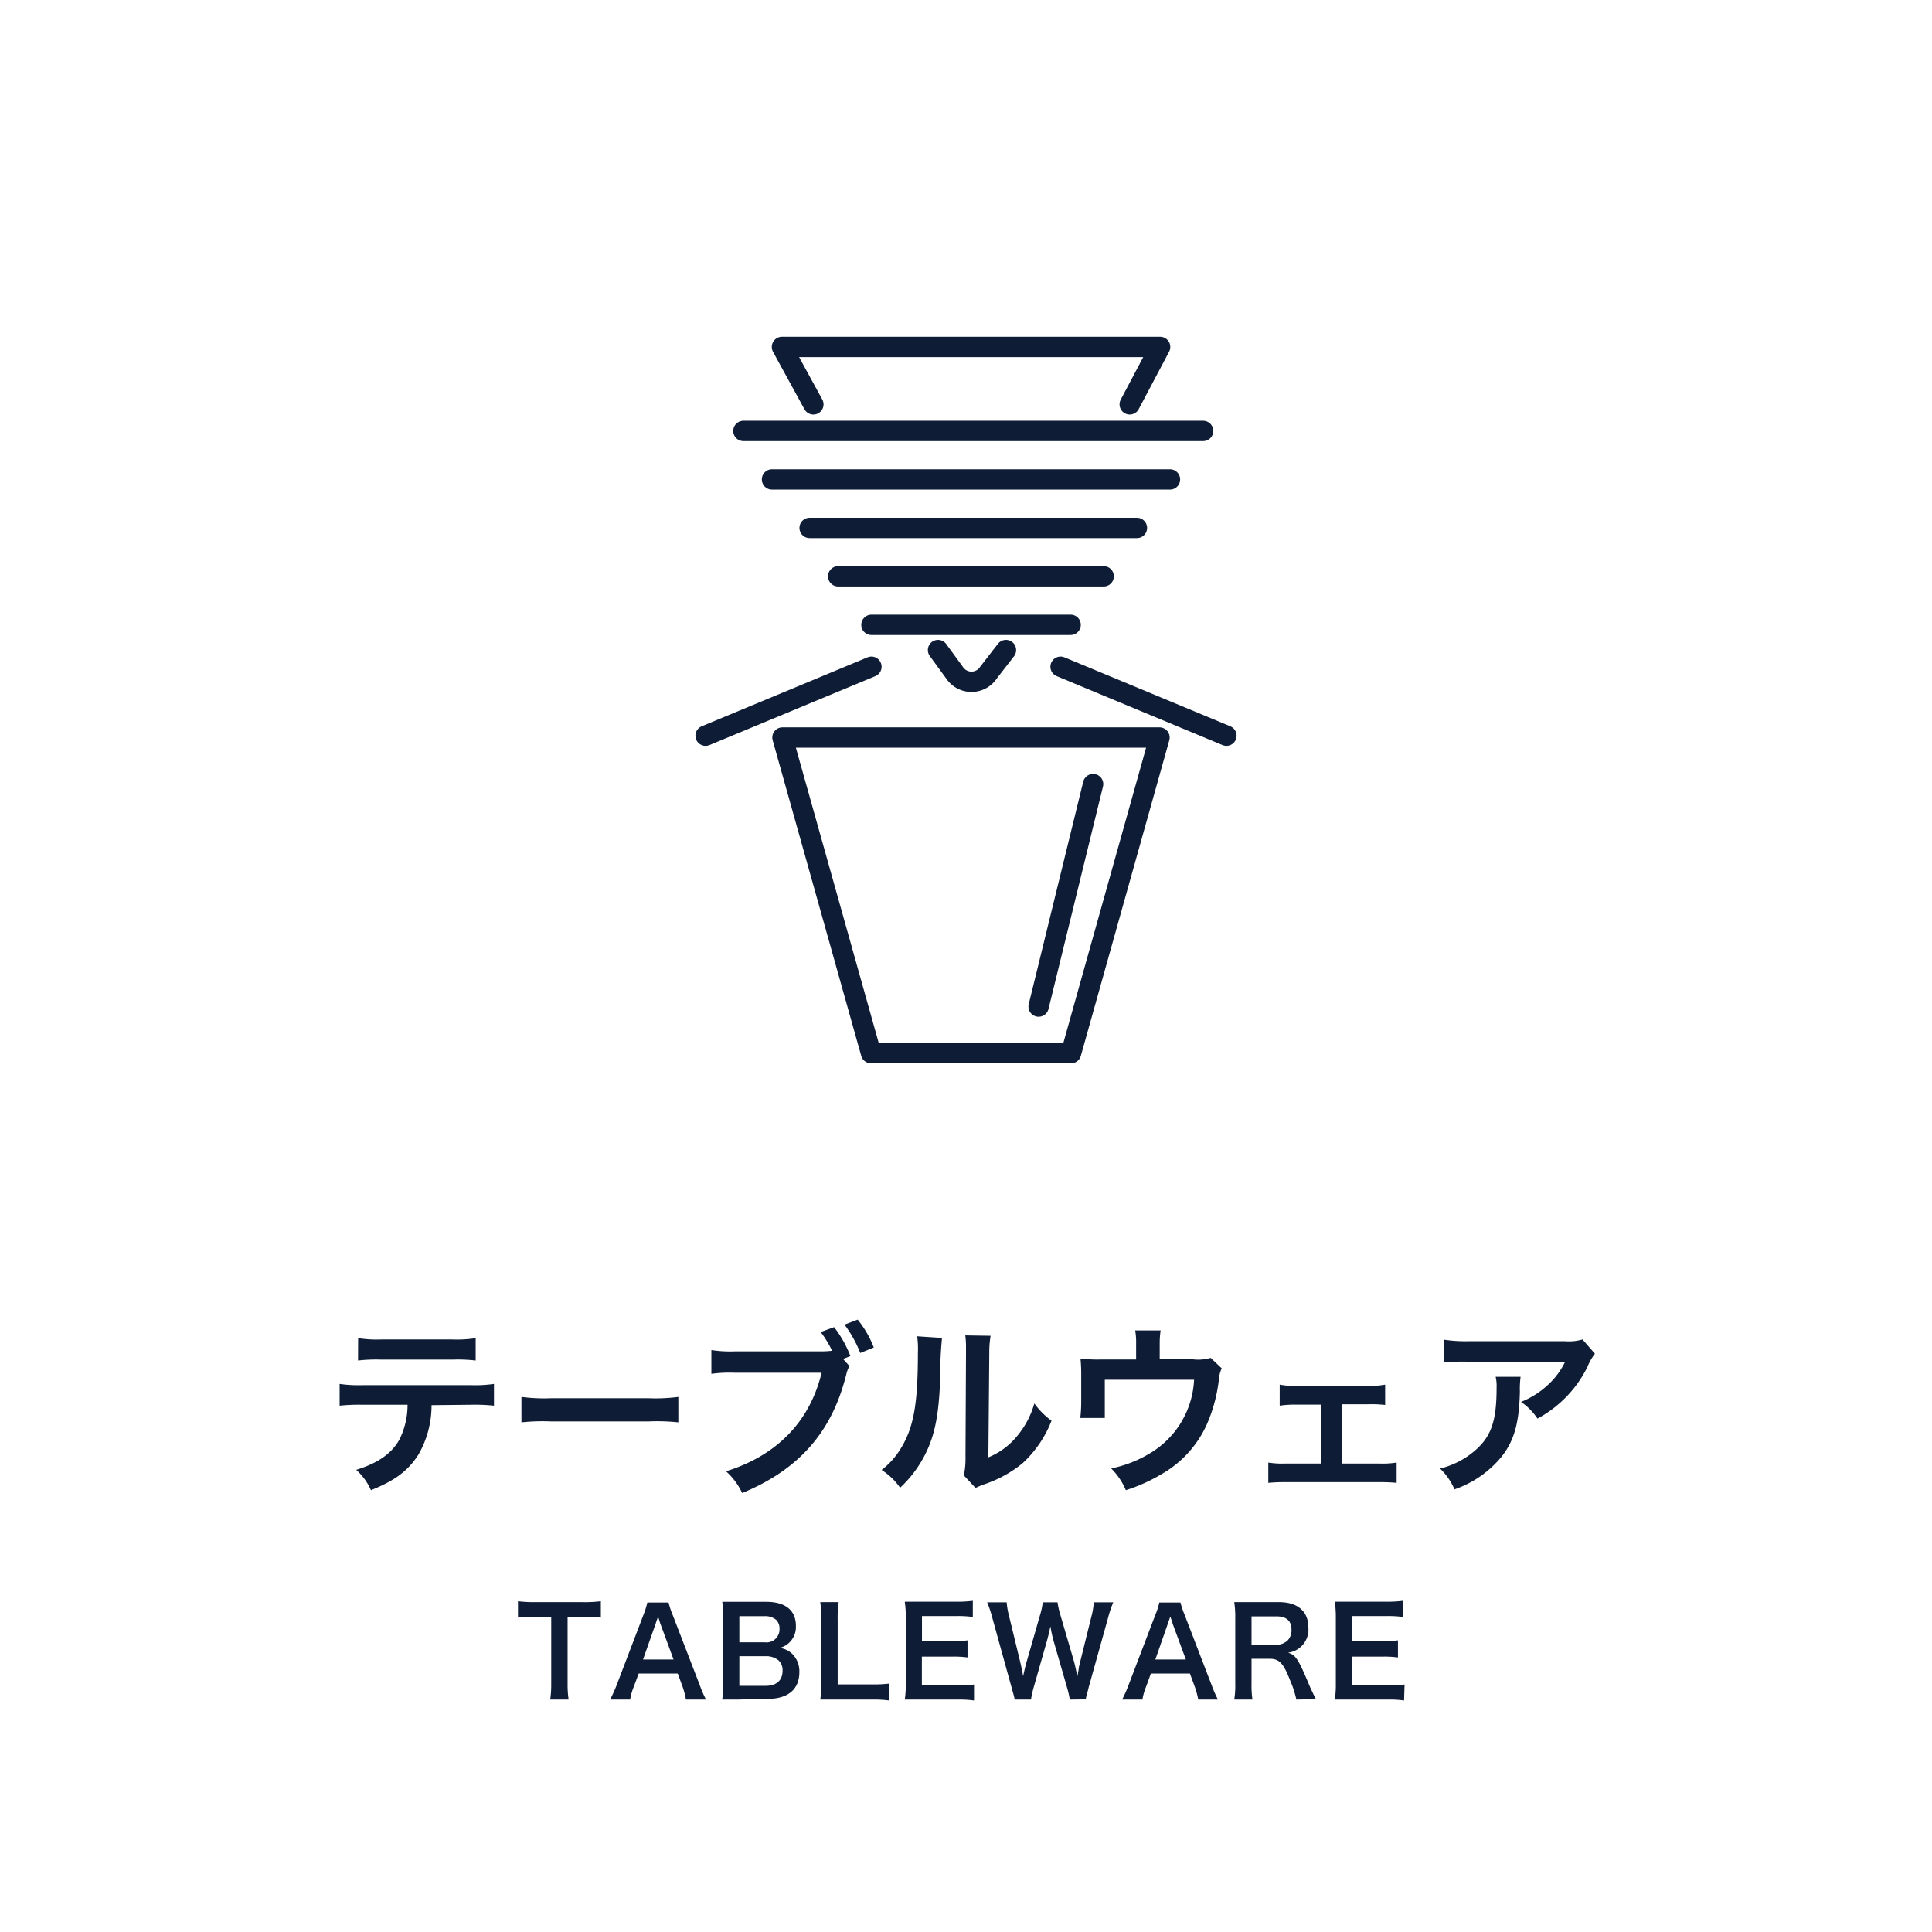 <svg id="レイヤー_1" data-name="レイヤー 1" xmlns="http://www.w3.org/2000/svg" viewBox="0 0 190 190"><defs><style>.cls-1,.cls-3{fill:none;}.cls-2{fill:#0e1d35;}.cls-3{stroke:#0e1d35;stroke-linecap:round;stroke-linejoin:round;stroke-width:2px;}</style></defs><rect class="cls-1" width="190" height="190"/><path class="cls-2" d="M55.82,165.58a10.13,10.13,0,0,0,.1,1.56H54.11a10.22,10.22,0,0,0,.1-1.56V159H52.59a12.1,12.1,0,0,0-1.65.08v-1.61a11.91,11.91,0,0,0,1.63.09h4.75a12.6,12.6,0,0,0,1.77-.09v1.61a12.87,12.87,0,0,0-1.77-.08h-1.5Z"/><path class="cls-2" d="M67.46,167.14a8.31,8.31,0,0,0-.33-1.26l-.48-1.3H62.81l-.48,1.3a5.55,5.55,0,0,0-.36,1.26H60a13.48,13.48,0,0,0,.64-1.41l2.64-6.92a7.87,7.87,0,0,0,.38-1.21h2.09a8.13,8.13,0,0,0,.4,1.21l2.67,6.92a11.77,11.77,0,0,0,.61,1.41Zm-2.53-7.49c-.05-.13-.08-.28-.21-.67-.2.56-.2.56-.23.67l-1.25,3.55h3Z"/><path class="cls-2" d="M72.55,167.14c-.69,0-1,0-1.53,0a8.84,8.84,0,0,0,.11-1.62v-6.51a11.48,11.48,0,0,0-.1-1.48c.5,0,.7,0,1.51,0h2.83c1.86,0,2.9.84,2.9,2.34a2.13,2.13,0,0,1-.67,1.69,2,2,0,0,1-.94.5,2.2,2.2,0,0,1,1.21.55,2.39,2.39,0,0,1,.74,1.84c0,1.68-1.11,2.62-3.11,2.62Zm2.65-5.63a1.28,1.28,0,0,0,1.46-1.31,1.2,1.2,0,0,0-.32-.89,1.69,1.69,0,0,0-1.15-.37H72.71v2.57Zm-2.49,4.28h2.58c1.07,0,1.67-.53,1.67-1.5a1.31,1.31,0,0,0-.39-1,1.92,1.92,0,0,0-1.31-.41H72.71Z"/><path class="cls-2" d="M87.44,167.23a11.38,11.38,0,0,0-1.7-.09H82.19c-.67,0-1.09,0-1.52,0a9.81,9.81,0,0,0,.09-1.58v-6.23a12,12,0,0,0-.09-1.77h1.81a11,11,0,0,0-.1,1.76v6.33h3.36a12.74,12.74,0,0,0,1.7-.08Z"/><path class="cls-2" d="M95.79,167.23a10.05,10.05,0,0,0-1.54-.09H90.51c-.72,0-1.05,0-1.53,0a9.89,9.89,0,0,0,.1-1.58v-6.49a10.82,10.82,0,0,0-.1-1.55c.48,0,.79,0,1.53,0h3.62a12.63,12.63,0,0,0,1.54-.09v1.59a10.51,10.51,0,0,0-1.54-.09H90.67v2.47h2.92a12.59,12.59,0,0,0,1.56-.08V163a9.71,9.71,0,0,0-1.56-.08H90.66v2.83h3.6a11.25,11.25,0,0,0,1.53-.09Z"/><path class="cls-2" d="M105.21,167.14a10.5,10.5,0,0,0-.28-1.21l-1.29-4.46a13.68,13.68,0,0,1-.34-1.53c-.14.68-.26,1.15-.37,1.53l-1.27,4.46a9.82,9.82,0,0,0-.27,1.21h-1.6c-.06-.3-.06-.3-.32-1.23L97.56,159a10.77,10.77,0,0,0-.48-1.42H99a7.4,7.4,0,0,0,.22,1.29l1.11,4.57c.09.37.22,1,.29,1.4.16-.74.24-1.07.34-1.41l1.33-4.63a7.31,7.31,0,0,0,.26-1.22H104a8,8,0,0,0,.27,1.2l1.35,4.61c.08.31.14.56.33,1.45.06-.27.06-.27.13-.69,0-.19.14-.66.16-.77l1.12-4.52a6.29,6.29,0,0,0,.2-1.28h1.92A10.15,10.15,0,0,0,109,159l-1.92,6.88c-.08.33-.14.55-.17.66a3.72,3.72,0,0,0-.13.58Z"/><path class="cls-2" d="M117.84,167.14a8.32,8.32,0,0,0-.34-1.26l-.48-1.3h-3.84l-.47,1.3a5.55,5.55,0,0,0-.36,1.26h-2a11.84,11.84,0,0,0,.63-1.41l2.64-6.92a7.13,7.13,0,0,0,.39-1.21h2.08a8.68,8.68,0,0,0,.41,1.21l2.66,6.92a11.33,11.33,0,0,0,.62,1.41Zm-2.53-7.49c0-.13-.09-.28-.22-.67l-.23.67-1.24,3.55h3Z"/><path class="cls-2" d="M127.49,167.14a10.25,10.25,0,0,0-.63-1.92c-.64-1.65-1.06-2.09-2-2.09h-1.78v2.44a9.6,9.6,0,0,0,.09,1.57h-1.79a8.47,8.47,0,0,0,.1-1.56v-6.46a9.59,9.59,0,0,0-.1-1.56c.51,0,.88,0,1.54,0h2.88c1.82,0,2.87.91,2.87,2.49a2.29,2.29,0,0,1-2,2.48c.76.24,1,.58,2.17,3.39.1.21.4.86.57,1.18Zm-2-5.38a1.66,1.66,0,0,0,1.14-.43,1.45,1.45,0,0,0,.38-1.06c0-.86-.49-1.31-1.48-1.31h-2.45v2.8Z"/><path class="cls-2" d="M138.08,167.23a10.05,10.05,0,0,0-1.54-.09h-3.75c-.72,0-1,0-1.52,0a9.89,9.89,0,0,0,.1-1.58v-6.49a10.82,10.82,0,0,0-.1-1.55c.48,0,.79,0,1.52,0h3.63a12.63,12.63,0,0,0,1.54-.09v1.59a10.51,10.51,0,0,0-1.54-.09H133v2.47h2.92a12.59,12.59,0,0,0,1.56-.08V163a9.78,9.78,0,0,0-1.56-.08H133v2.83h3.6a11.25,11.25,0,0,0,1.53-.09Z"/><path class="cls-2" d="M42.44,138.19A9.68,9.68,0,0,1,41.18,143c-1,1.59-2.27,2.58-4.7,3.55a5.76,5.76,0,0,0-1.45-2c2.16-.67,3.51-1.62,4.26-3a7.58,7.58,0,0,0,.79-3.4H35.69a18.33,18.33,0,0,0-2.29.09v-2.14a12.7,12.7,0,0,0,2.33.12H46.26a12.7,12.7,0,0,0,2.32-.12v2.14a18,18,0,0,0-2.28-.09Zm-7.22-6.59a12.05,12.05,0,0,0,2.33.13h6.91a11.87,11.87,0,0,0,2.32-.13v2.2a15.56,15.56,0,0,0-2.28-.09h-7a15.8,15.8,0,0,0-2.29.09Z"/><path class="cls-2" d="M51.28,137.38a17.28,17.28,0,0,0,2.92.13h9.59a17.35,17.35,0,0,0,2.92-.13v2.5a19.83,19.83,0,0,0-2.94-.09H54.21a19.74,19.74,0,0,0-2.93.09Z"/><path class="cls-2" d="M83.54,134.34a3.27,3.27,0,0,0-.31.81c-1.4,5.67-4.64,9.36-10.24,11.68a6.71,6.71,0,0,0-1.59-2.14c5-1.55,8.25-4.9,9.4-9.69H72.23a13,13,0,0,0-2.27.11v-2.34a12.13,12.13,0,0,0,2.31.13h8.26a10.09,10.09,0,0,0,1.3-.06A10.4,10.4,0,0,0,80.71,131l1.32-.48a11.28,11.28,0,0,1,1.6,2.84l-.72.29Zm1.06-1.28a11.85,11.85,0,0,0-1.55-2.79l1.3-.49a10,10,0,0,1,1.58,2.74Z"/><path class="cls-2" d="M92.64,131.58a39.65,39.65,0,0,0-.18,4c-.12,3.51-.52,5.54-1.45,7.4a11.63,11.63,0,0,1-2.49,3.33,6.41,6.41,0,0,0-1.82-1.75,7.51,7.51,0,0,0,1.86-2.07c1.29-2.07,1.71-4.39,1.71-9.44a9.16,9.16,0,0,0-.07-1.63Zm4.78-.21a9.79,9.79,0,0,0-.13,1.71l-.09,10.24a7.13,7.13,0,0,0,2.75-2,8.67,8.67,0,0,0,1.77-3.3,7.57,7.57,0,0,0,1.69,1.7,11.15,11.15,0,0,1-2.86,4.19A12,12,0,0,1,96.71,146c-.39.15-.54.22-.77.33l-1.15-1.23a8.56,8.56,0,0,0,.16-1.91L95,133.06v-.54a8.38,8.38,0,0,0-.07-1.19Z"/><path class="cls-2" d="M120.15,134.57a2.9,2.9,0,0,0-.27,1,15.24,15.24,0,0,1-1.13,4.36,10.63,10.63,0,0,1-4.45,5,16.72,16.72,0,0,1-3.58,1.62,6.67,6.67,0,0,0-1.44-2.14,12,12,0,0,0,3.83-1.5,8.89,8.89,0,0,0,4.32-7.22h-8.78V138c0,.56,0,1.05,0,1.45h-2.41a14.46,14.46,0,0,0,.09-1.52v-2.61a15.92,15.92,0,0,0-.07-1.71,14.17,14.17,0,0,0,1.94.09h3.53v-1.55a7.07,7.07,0,0,0-.09-1.31h2.5a8.64,8.64,0,0,0-.09,1.29v1.55h3.24a4.31,4.31,0,0,0,1.77-.14Z"/><path class="cls-2" d="M132,143.93h3.68a8.3,8.3,0,0,0,1.67-.1v2a15,15,0,0,0-1.67-.07h-9.27a14.84,14.84,0,0,0-1.68.07v-2a8.3,8.3,0,0,0,1.66.1h3.53v-5.79h-2.42a9.82,9.82,0,0,0-1.65.1v-2.07a8.23,8.23,0,0,0,1.64.13h7.07a8.38,8.38,0,0,0,1.66-.13v2a11.38,11.38,0,0,0-1.64-.07H132Z"/><path class="cls-2" d="M149.54,135.4a9.13,9.13,0,0,0-.07,1.46c-.07,3.08-.56,4.81-1.78,6.37a10.35,10.35,0,0,1-4.65,3.24,6.28,6.28,0,0,0-1.42-2.05,8.27,8.27,0,0,0,3.15-1.53c1.84-1.46,2.41-3,2.41-6.41a4.18,4.18,0,0,0-.09-1.08Zm7.31-2.27a5.37,5.37,0,0,0-.72,1.26,11.46,11.46,0,0,1-2.77,3.62,11.25,11.25,0,0,1-2.16,1.5,6,6,0,0,0-1.62-1.64,8.38,8.38,0,0,0,2.63-1.66,7.43,7.43,0,0,0,1.71-2.29h-9.45A17.29,17.29,0,0,0,142,134v-2.25a14,14,0,0,0,2.48.15h9.4a4.8,4.8,0,0,0,1.75-.17Z"/><polyline class="cls-3" points="111.1 39.77 114.09 34.12 76.9 34.12 79.99 39.77"/><line class="cls-3" x1="73.11" y1="42.38" x2="118.32" y2="42.38"/><line class="cls-3" x1="75.92" y1="47.15" x2="115.06" y2="47.15"/><line class="cls-3" x1="79.62" y1="51.92" x2="111.81" y2="51.92"/><line class="cls-3" x1="82.43" y1="56.68" x2="108.54" y2="56.68"/><line class="cls-3" x1="85.7" y1="61.45" x2="105.29" y2="61.45"/><polygon class="cls-3" points="76.95 72.53 85.66 103.57 105.33 103.57 114.03 72.53 76.95 72.53"/><line class="cls-3" x1="107.5" y1="77.11" x2="102.14" y2="98.99"/><line class="cls-3" x1="85.7" y1="65.57" x2="69.39" y2="72.35"/><line class="cls-3" x1="104.3" y1="65.57" x2="120.61" y2="72.35"/><path class="cls-3" d="M98.93,63.93l-1.72,2.22a2,2,0,0,1-3.34,0l-1.62-2.22"/></svg>